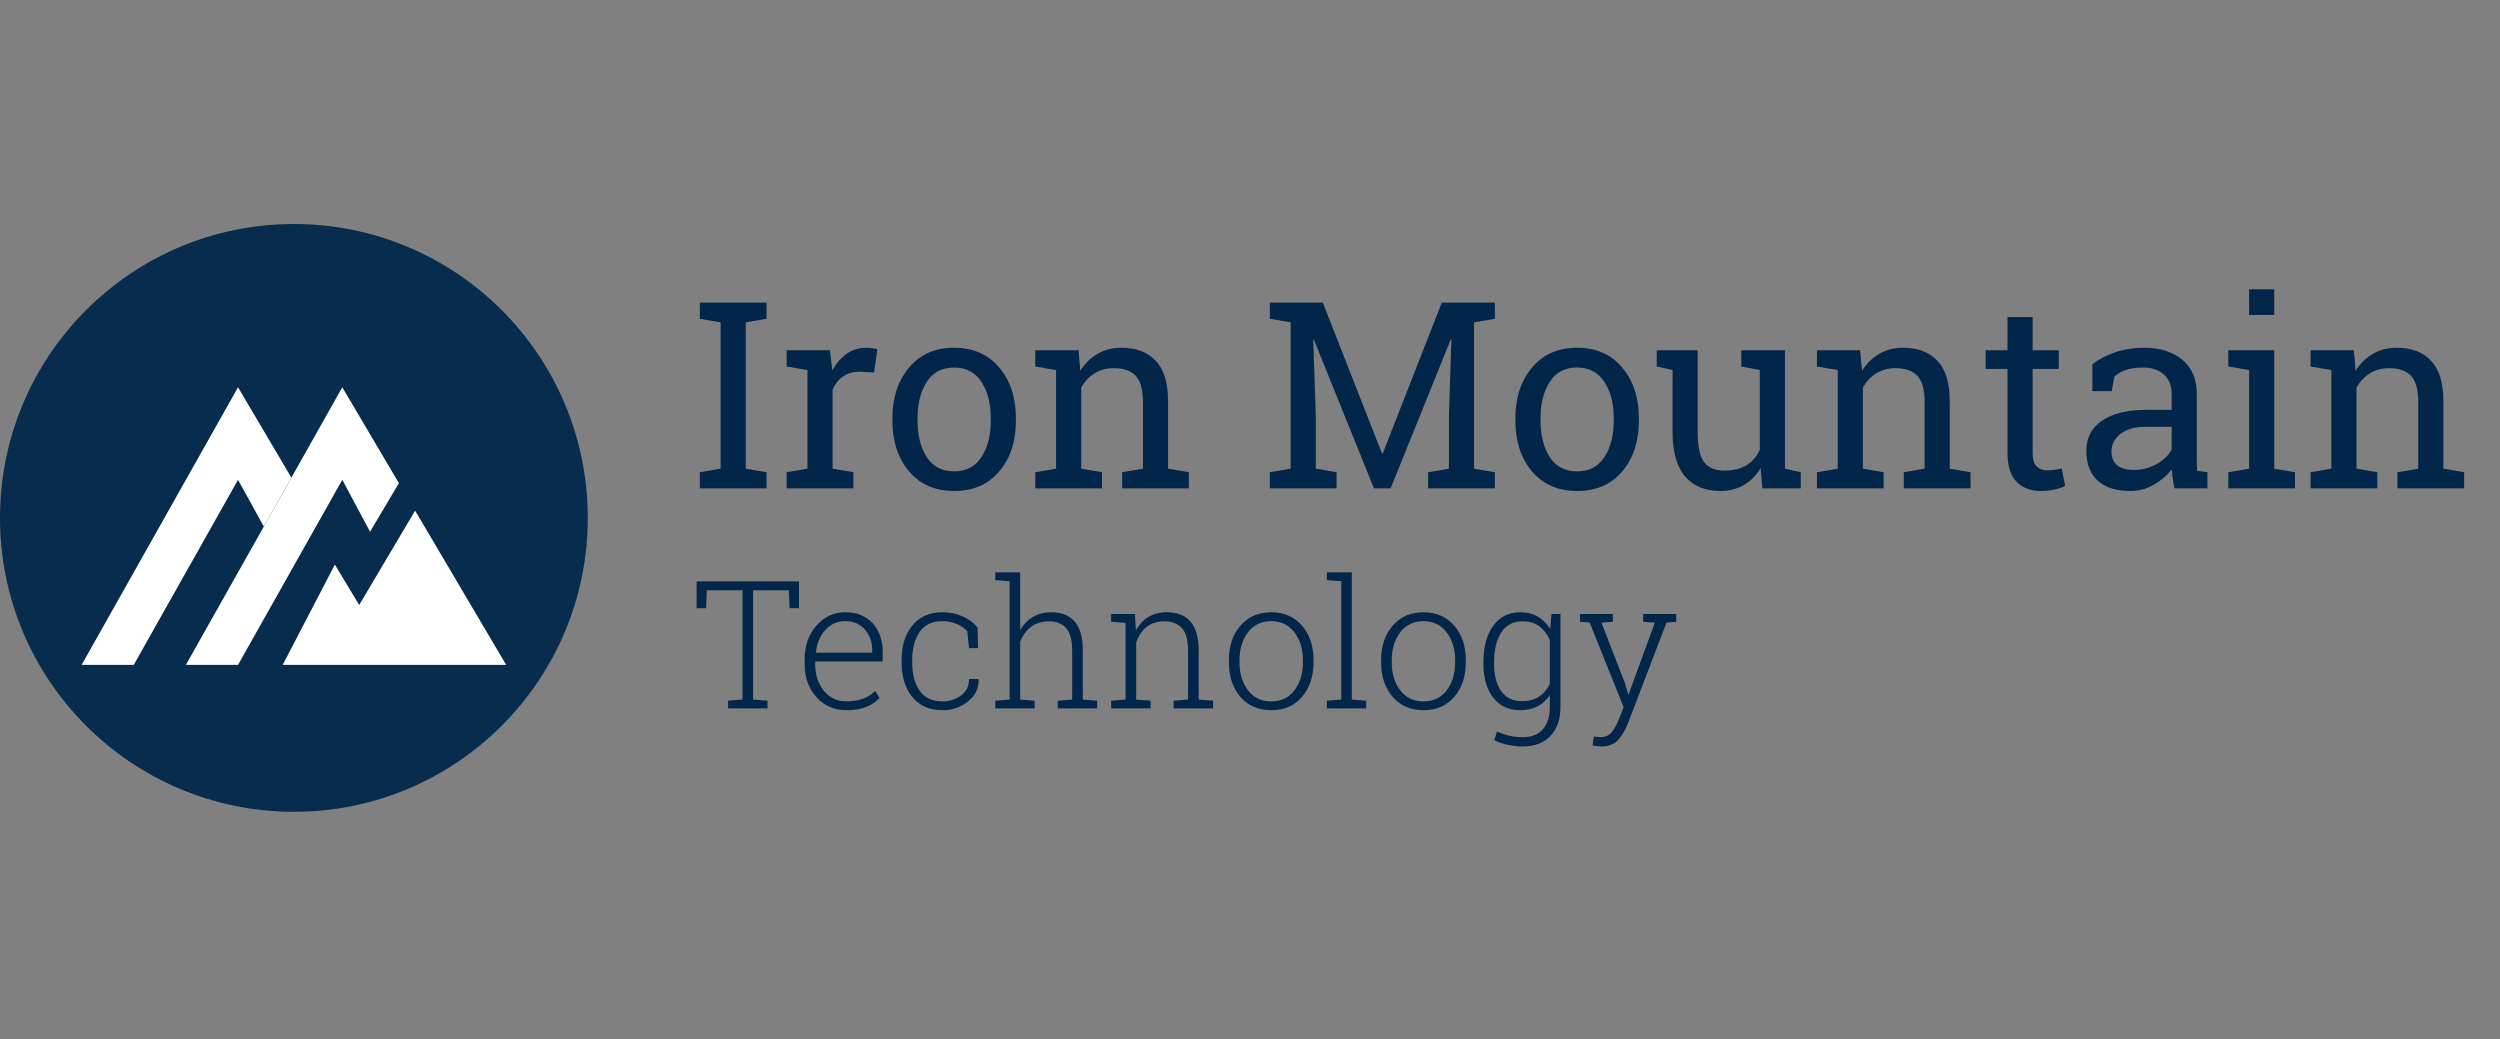 <svg width="279" height="116" viewBox="0 0 279 116" fill="none" xmlns="http://www.w3.org/2000/svg">
<rect x="0" y="0" width="279" height="116" fill="#808080" stroke="none"/>
<path d="M78.099 35.577V33.769H85.544V35.577L83.224 35.975V52.303L85.544 52.702V54.495H78.099V52.702L80.419 52.303V35.975L78.099 35.577Z" fill="#02254A"/>
<path d="M87.793 40.901V39.093H92.619L92.889 41.328C93.326 40.54 93.862 39.923 94.498 39.477C95.143 39.031 95.879 38.808 96.704 38.808C96.923 38.808 97.146 38.827 97.373 38.865C97.611 38.894 97.791 38.927 97.914 38.965L97.544 41.57L95.95 41.484C95.21 41.484 94.588 41.66 94.085 42.011C93.582 42.353 93.193 42.837 92.918 43.463V52.303L95.238 52.702V54.495H87.793V52.702L90.114 52.303V41.299L87.793 40.901Z" fill="#02254A"/>
<path d="M99.594 46.652C99.594 44.374 100.211 42.5 101.445 41.029C102.678 39.548 104.353 38.808 106.47 38.808C108.596 38.808 110.275 39.544 111.509 41.015C112.752 42.486 113.374 44.365 113.374 46.652V46.965C113.374 49.261 112.757 51.141 111.523 52.602C110.289 54.063 108.614 54.794 106.498 54.794C104.363 54.794 102.678 54.063 101.445 52.602C100.211 51.131 99.594 49.252 99.594 46.965V46.652ZM102.398 46.965C102.398 48.597 102.74 49.945 103.423 51.008C104.116 52.071 105.141 52.602 106.498 52.602C107.827 52.602 108.838 52.071 109.53 51.008C110.223 49.945 110.569 48.597 110.569 46.965V46.652C110.569 45.038 110.223 43.696 109.53 42.623C108.838 41.551 107.817 41.015 106.47 41.015C105.122 41.015 104.107 41.551 103.423 42.623C102.74 43.696 102.398 45.038 102.398 46.652V46.965Z" fill="#02254A"/>
<path d="M115.538 52.702L117.858 52.303V41.299L115.538 40.901V39.093H120.363L120.563 41.385C121.075 40.569 121.716 39.938 122.484 39.491C123.262 39.036 124.145 38.808 125.132 38.808C126.793 38.808 128.079 39.297 128.99 40.274C129.901 41.242 130.356 42.742 130.356 44.773V52.303L132.677 52.702V54.495H125.232V52.702L127.552 52.303V44.83C127.552 43.472 127.282 42.509 126.741 41.94C126.209 41.37 125.393 41.086 124.292 41.086C123.486 41.086 122.769 41.28 122.143 41.669C121.526 42.059 121.032 42.59 120.662 43.264V52.303L122.983 52.702V54.495H115.538V52.702Z" fill="#02254A"/>
<path d="M161.973 37.897L161.902 37.883L155.197 54.495H153.332L146.627 37.897L146.556 37.911L146.841 46.296V52.303L149.161 52.702V54.495H141.716V52.702L144.036 52.303V35.975L141.716 35.577V33.769H144.036H147.624L154.229 50.609H154.314L160.905 33.769H166.827V35.577L164.507 35.975V52.303L166.827 52.702V54.495H159.382V52.702L161.702 52.303V46.296L161.973 37.897Z" fill="#02254A"/>
<path d="M169.119 46.652C169.119 44.374 169.736 42.5 170.969 41.029C172.203 39.548 173.878 38.808 175.994 38.808C178.12 38.808 179.8 39.544 181.034 41.015C182.277 42.486 182.898 44.365 182.898 46.652V46.965C182.898 49.261 182.282 51.141 181.048 52.602C179.814 54.063 178.139 54.794 176.023 54.794C173.888 54.794 172.203 54.063 170.969 52.602C169.736 51.131 169.119 49.252 169.119 46.965V46.652ZM171.923 46.965C171.923 48.597 172.265 49.945 172.948 51.008C173.641 52.071 174.666 52.602 176.023 52.602C177.351 52.602 178.362 52.071 179.055 51.008C179.748 49.945 180.094 48.597 180.094 46.965V46.652C180.094 45.038 179.748 43.696 179.055 42.623C178.362 41.551 177.342 41.015 175.994 41.015C174.647 41.015 173.631 41.551 172.948 42.623C172.265 43.696 171.923 45.038 171.923 46.652V46.965Z" fill="#02254A"/>
<path d="M196.493 52.218C196.009 53.043 195.383 53.679 194.614 54.125C193.855 54.571 192.977 54.794 191.98 54.794C190.31 54.794 189.005 54.258 188.066 53.186C187.126 52.113 186.657 50.443 186.657 48.175V41.299L184.891 40.901V39.093H186.657H189.461V48.203C189.461 49.845 189.703 50.974 190.187 51.591C190.671 52.208 191.425 52.517 192.45 52.517C193.447 52.517 194.268 52.317 194.913 51.919C195.568 51.511 196.061 50.937 196.393 50.196V41.299L194.329 40.901V39.093H196.393H199.198V52.303L200.963 52.702V54.495H196.678L196.493 52.218Z" fill="#02254A"/>
<path d="M202.771 52.702L205.091 52.303V41.299L202.771 40.901V39.093H207.596L207.796 41.385C208.308 40.569 208.949 39.938 209.717 39.491C210.496 39.036 211.378 38.808 212.365 38.808C214.026 38.808 215.312 39.297 216.223 40.274C217.134 41.242 217.59 42.742 217.59 44.773V52.303L219.91 52.702V54.495H212.465V52.702L214.785 52.303V44.83C214.785 43.472 214.515 42.509 213.974 41.94C213.442 41.37 212.626 41.086 211.525 41.086C210.719 41.086 210.002 41.28 209.376 41.669C208.759 42.059 208.266 42.59 207.895 43.264V52.303L210.216 52.702V54.495H202.771V52.702Z" fill="#02254A"/>
<path d="M226.842 35.377V39.093H229.761V41.171H226.842V50.524C226.842 51.245 226.99 51.753 227.284 52.047C227.587 52.341 227.986 52.488 228.479 52.488C228.726 52.488 229.001 52.469 229.305 52.431C229.618 52.384 229.879 52.336 230.088 52.289L230.472 54.211C230.207 54.381 229.818 54.519 229.305 54.623C228.793 54.737 228.28 54.794 227.768 54.794C226.629 54.794 225.723 54.453 225.049 53.769C224.375 53.077 224.038 51.995 224.038 50.524V41.171H221.604V39.093H224.038V35.377H226.842Z" fill="#02254A"/>
<path d="M242.672 54.495C242.587 54.078 242.52 53.703 242.473 53.371C242.425 53.039 242.392 52.706 242.373 52.374C241.832 53.067 241.154 53.646 240.337 54.111C239.531 54.566 238.667 54.794 237.747 54.794C236.143 54.794 234.923 54.405 234.088 53.627C233.253 52.839 232.835 51.734 232.835 50.31C232.835 48.849 233.424 47.724 234.601 46.936C235.787 46.139 237.41 45.741 239.469 45.741H242.359V43.947C242.359 43.045 242.074 42.334 241.505 41.812C240.935 41.28 240.143 41.015 239.127 41.015C238.425 41.015 237.804 41.105 237.263 41.285C236.731 41.465 236.299 41.712 235.967 42.025L235.668 43.648H233.504V40.659C234.207 40.099 235.056 39.653 236.053 39.321C237.049 38.979 238.131 38.808 239.298 38.808C241.044 38.808 242.458 39.254 243.54 40.146C244.622 41.038 245.163 42.315 245.163 43.975V51.392C245.163 51.591 245.163 51.786 245.163 51.976C245.173 52.166 245.187 52.355 245.206 52.545L246.345 52.702V54.495H242.672ZM238.159 52.445C239.089 52.445 239.939 52.222 240.707 51.776C241.476 51.33 242.027 50.794 242.359 50.168V47.634H239.369C238.221 47.634 237.31 47.9 236.636 48.431C235.972 48.963 235.64 49.608 235.64 50.367C235.64 51.041 235.849 51.558 236.266 51.919C236.684 52.27 237.315 52.445 238.159 52.445Z" fill="#02254A"/>
<path d="M248.679 52.702L251 52.303V41.299L248.679 40.901V39.093H253.804V52.303L256.124 52.702V54.495H248.679V52.702ZM253.804 35.15H251V32.288H253.804V35.15Z" fill="#02254A"/>
<path d="M257.861 52.702L260.181 52.303V41.299L257.861 40.901V39.093H262.687L262.886 41.385C263.398 40.569 264.039 39.938 264.808 39.491C265.586 39.036 266.468 38.808 267.455 38.808C269.116 38.808 270.402 39.297 271.313 40.274C272.224 41.242 272.68 42.742 272.68 44.773V52.303L275 52.702V54.495H267.555V52.702L269.875 52.303V44.83C269.875 43.472 269.605 42.509 269.064 41.94C268.533 41.37 267.716 41.086 266.616 41.086C265.809 41.086 265.092 41.28 264.466 41.669C263.849 42.059 263.356 42.59 262.986 43.264V52.303L265.306 52.702V54.495H257.861V52.702Z" fill="#02254A"/>
<path d="M89.168 64.884V67.872H88.122L88.033 65.876H84.047V78.071L85.656 78.198V79.054H81.255V78.198L82.864 78.071V65.876H78.878L78.799 67.872H77.743V64.884H89.168Z" fill="#02254A"/>
<path d="M94.456 79.259C93.114 79.259 92.003 78.775 91.121 77.808C90.24 76.835 89.799 75.599 89.799 74.1V73.565C89.799 72.06 90.237 70.811 91.112 69.818C91.993 68.825 93.055 68.329 94.298 68.329C95.607 68.329 96.637 68.738 97.386 69.555C98.136 70.373 98.511 71.463 98.511 72.825V73.818H90.974V74.1C90.974 75.281 91.293 76.274 91.93 77.079C92.575 77.877 93.417 78.276 94.456 78.276C95.186 78.276 95.811 78.175 96.331 77.974C96.85 77.773 97.294 77.484 97.663 77.108L98.166 77.906C97.765 78.321 97.258 78.652 96.647 78.898C96.035 79.139 95.305 79.259 94.456 79.259ZM94.298 69.322C93.43 69.322 92.697 69.653 92.098 70.314C91.506 70.97 91.161 71.794 91.062 72.787L91.082 72.835H97.337V72.543C97.337 71.628 97.064 70.863 96.518 70.246C95.972 69.63 95.232 69.322 94.298 69.322Z" fill="#02254A"/>
<path d="M105.181 78.276C105.963 78.276 106.654 78.055 107.253 77.614C107.851 77.173 108.15 76.559 108.15 75.774H109.196L109.216 75.833C109.249 76.806 108.854 77.62 108.032 78.276C107.216 78.931 106.266 79.259 105.181 79.259C103.734 79.259 102.612 78.769 101.816 77.789C101.02 76.803 100.623 75.538 100.623 73.993V73.585C100.623 72.053 101.02 70.795 101.816 69.808C102.612 68.822 103.73 68.329 105.171 68.329C105.993 68.329 106.746 68.481 107.43 68.787C108.114 69.091 108.67 69.507 109.097 70.032L109.147 72.329H108.14L107.953 70.46C107.637 70.11 107.243 69.834 106.769 69.633C106.302 69.426 105.769 69.322 105.171 69.322C104.026 69.322 103.178 69.727 102.625 70.538C102.079 71.343 101.806 72.358 101.806 73.585V73.993C101.806 75.239 102.079 76.264 102.625 77.069C103.171 77.873 104.023 78.276 105.181 78.276Z" fill="#02254A"/>
<path d="M111.071 64.738V63.872H113.853V70.324C114.208 69.695 114.682 69.205 115.274 68.855C115.866 68.504 116.556 68.329 117.346 68.329C118.47 68.329 119.332 68.673 119.93 69.361C120.536 70.048 120.838 71.116 120.838 72.563V78.071L122.446 78.198V79.054H118.046V78.198L119.654 78.071V72.543C119.654 71.401 119.424 70.584 118.964 70.091C118.51 69.591 117.882 69.341 117.079 69.341C116.27 69.341 115.593 69.552 115.047 69.974C114.507 70.389 114.109 70.944 113.853 71.638V78.071L115.461 78.198V79.054H111.071V78.198L112.679 78.071V64.864L111.071 64.738Z" fill="#02254A"/>
<path d="M124.005 78.198L125.613 78.071V69.516L124.005 69.39V68.524H126.659L126.768 70.363C127.11 69.714 127.57 69.215 128.149 68.864C128.734 68.507 129.425 68.329 130.221 68.329C131.378 68.329 132.26 68.679 132.865 69.38C133.47 70.074 133.773 71.161 133.773 72.641V78.071L135.381 78.198V79.054H130.98V78.198L132.589 78.071V72.65C132.589 71.443 132.358 70.59 131.898 70.091C131.444 69.591 130.796 69.341 129.954 69.341C129.126 69.341 128.448 69.559 127.922 69.993C127.402 70.421 127.027 70.993 126.797 71.706V78.071L128.405 78.198V79.054H124.005V78.198Z" fill="#02254A"/>
<path d="M137.147 73.633C137.147 72.082 137.578 70.811 138.439 69.818C139.301 68.825 140.442 68.329 141.863 68.329C143.29 68.329 144.435 68.825 145.296 69.818C146.158 70.811 146.589 72.082 146.589 73.633V73.954C146.589 75.512 146.158 76.787 145.296 77.779C144.441 78.766 143.303 79.259 141.883 79.259C140.449 79.259 139.301 78.766 138.439 77.779C137.578 76.787 137.147 75.512 137.147 73.954V73.633ZM138.331 73.954C138.331 75.174 138.643 76.199 139.268 77.03C139.893 77.86 140.764 78.276 141.883 78.276C142.981 78.276 143.843 77.86 144.467 77.03C145.092 76.199 145.405 75.174 145.405 73.954V73.633C145.405 72.433 145.089 71.414 144.458 70.577C143.833 69.74 142.968 69.322 141.863 69.322C140.758 69.322 139.893 69.74 139.268 70.577C138.643 71.414 138.331 72.433 138.331 73.633V73.954Z" fill="#02254A"/>
<path d="M148.078 64.738V63.872H150.861V78.071L152.469 78.198V79.054H148.078V78.198L149.687 78.071V64.864L148.078 64.738Z" fill="#02254A"/>
<path d="M154.136 73.633C154.136 72.082 154.567 70.811 155.429 69.818C156.29 68.825 157.432 68.329 158.852 68.329C160.28 68.329 161.424 68.825 162.286 69.818C163.147 70.811 163.578 72.082 163.578 73.633V73.954C163.578 75.512 163.147 76.787 162.286 77.779C161.431 78.766 160.293 79.259 158.872 79.259C157.438 79.259 156.29 78.766 155.429 77.779C154.567 76.787 154.136 75.512 154.136 73.954V73.633ZM155.32 73.954C155.32 75.174 155.633 76.199 156.257 77.03C156.882 77.86 157.754 78.276 158.872 78.276C159.97 78.276 160.832 77.86 161.457 77.03C162.082 76.199 162.394 75.174 162.394 73.954V73.633C162.394 72.433 162.078 71.414 161.447 70.577C160.822 69.74 159.957 69.322 158.852 69.322C157.747 69.322 156.882 69.74 156.257 70.577C155.633 71.414 155.32 72.433 155.32 73.633V73.954Z" fill="#02254A"/>
<path d="M165.551 73.876C165.551 72.196 165.913 70.853 166.637 69.847C167.367 68.835 168.376 68.329 169.665 68.329C170.422 68.329 171.076 68.495 171.629 68.825C172.188 69.15 172.648 69.611 173.01 70.207L173.148 68.524H174.145V78.918C174.145 80.274 173.773 81.345 173.03 82.13C172.287 82.915 171.251 83.307 169.922 83.307C169.409 83.307 168.86 83.246 168.274 83.122C167.696 82.999 167.189 82.83 166.755 82.616L167.071 81.633C167.498 81.835 167.945 81.99 168.412 82.1C168.886 82.211 169.383 82.266 169.902 82.266C170.915 82.266 171.678 81.971 172.191 81.38C172.704 80.79 172.961 79.969 172.961 78.918V77.585C172.599 78.123 172.142 78.538 171.589 78.83C171.037 79.116 170.389 79.259 169.646 79.259C168.363 79.259 167.36 78.788 166.637 77.847C165.913 76.907 165.551 75.651 165.551 74.081V73.876ZM166.735 74.081C166.735 75.346 166.995 76.358 167.515 77.118C168.041 77.87 168.824 78.246 169.863 78.246C170.632 78.246 171.27 78.075 171.777 77.731C172.29 77.387 172.684 76.913 172.961 76.31V71.424C172.698 70.808 172.319 70.308 171.826 69.925C171.333 69.536 170.685 69.341 169.883 69.341C168.843 69.341 168.057 69.763 167.525 70.606C166.998 71.45 166.735 72.54 166.735 73.876V74.081Z" fill="#02254A"/>
<path d="M187.069 69.39L185.984 69.478L181.673 80.738C181.396 81.452 181.038 82.058 180.597 82.558C180.156 83.058 179.512 83.307 178.663 83.307C178.525 83.307 178.357 83.291 178.16 83.259C177.963 83.233 177.818 83.204 177.726 83.171L177.864 82.198C177.943 82.211 178.068 82.224 178.239 82.237C178.417 82.256 178.542 82.266 178.614 82.266C179.134 82.266 179.545 82.088 179.847 81.731C180.15 81.374 180.416 80.91 180.646 80.339L181.199 78.928L177.41 69.478L176.325 69.39V68.524H179.995V69.39L178.723 69.487L181.327 76.203L181.702 77.468H181.761L184.682 69.487L183.379 69.39V68.524H187.069V69.39Z" fill="#02254A"/>
<path d="M65.596 57.798C65.596 75.912 50.912 90.596 32.798 90.596C14.684 90.596 0 75.912 0 57.798C0 39.684 14.684 25 32.798 25C50.912 25 65.596 39.684 65.596 57.798Z" fill="#082C4E"/>
<path d="M56.485 74.197L46.327 56.988L40.086 67.516L37.369 63.011L31.551 74.197H56.485Z" fill="white"/>
<path d="M38.2 43.221L32.518 53.306L29.443 58.762L20.747 74.197H26.564L38.2 53.546L41.298 59.341L44.515 53.918L38.2 43.221Z" fill="white"/>
<path d="M26.564 43.221L9.111 74.197H14.928L26.564 53.546L29.443 58.762L32.518 53.306L26.564 43.221Z" fill="white"/>
</svg>
